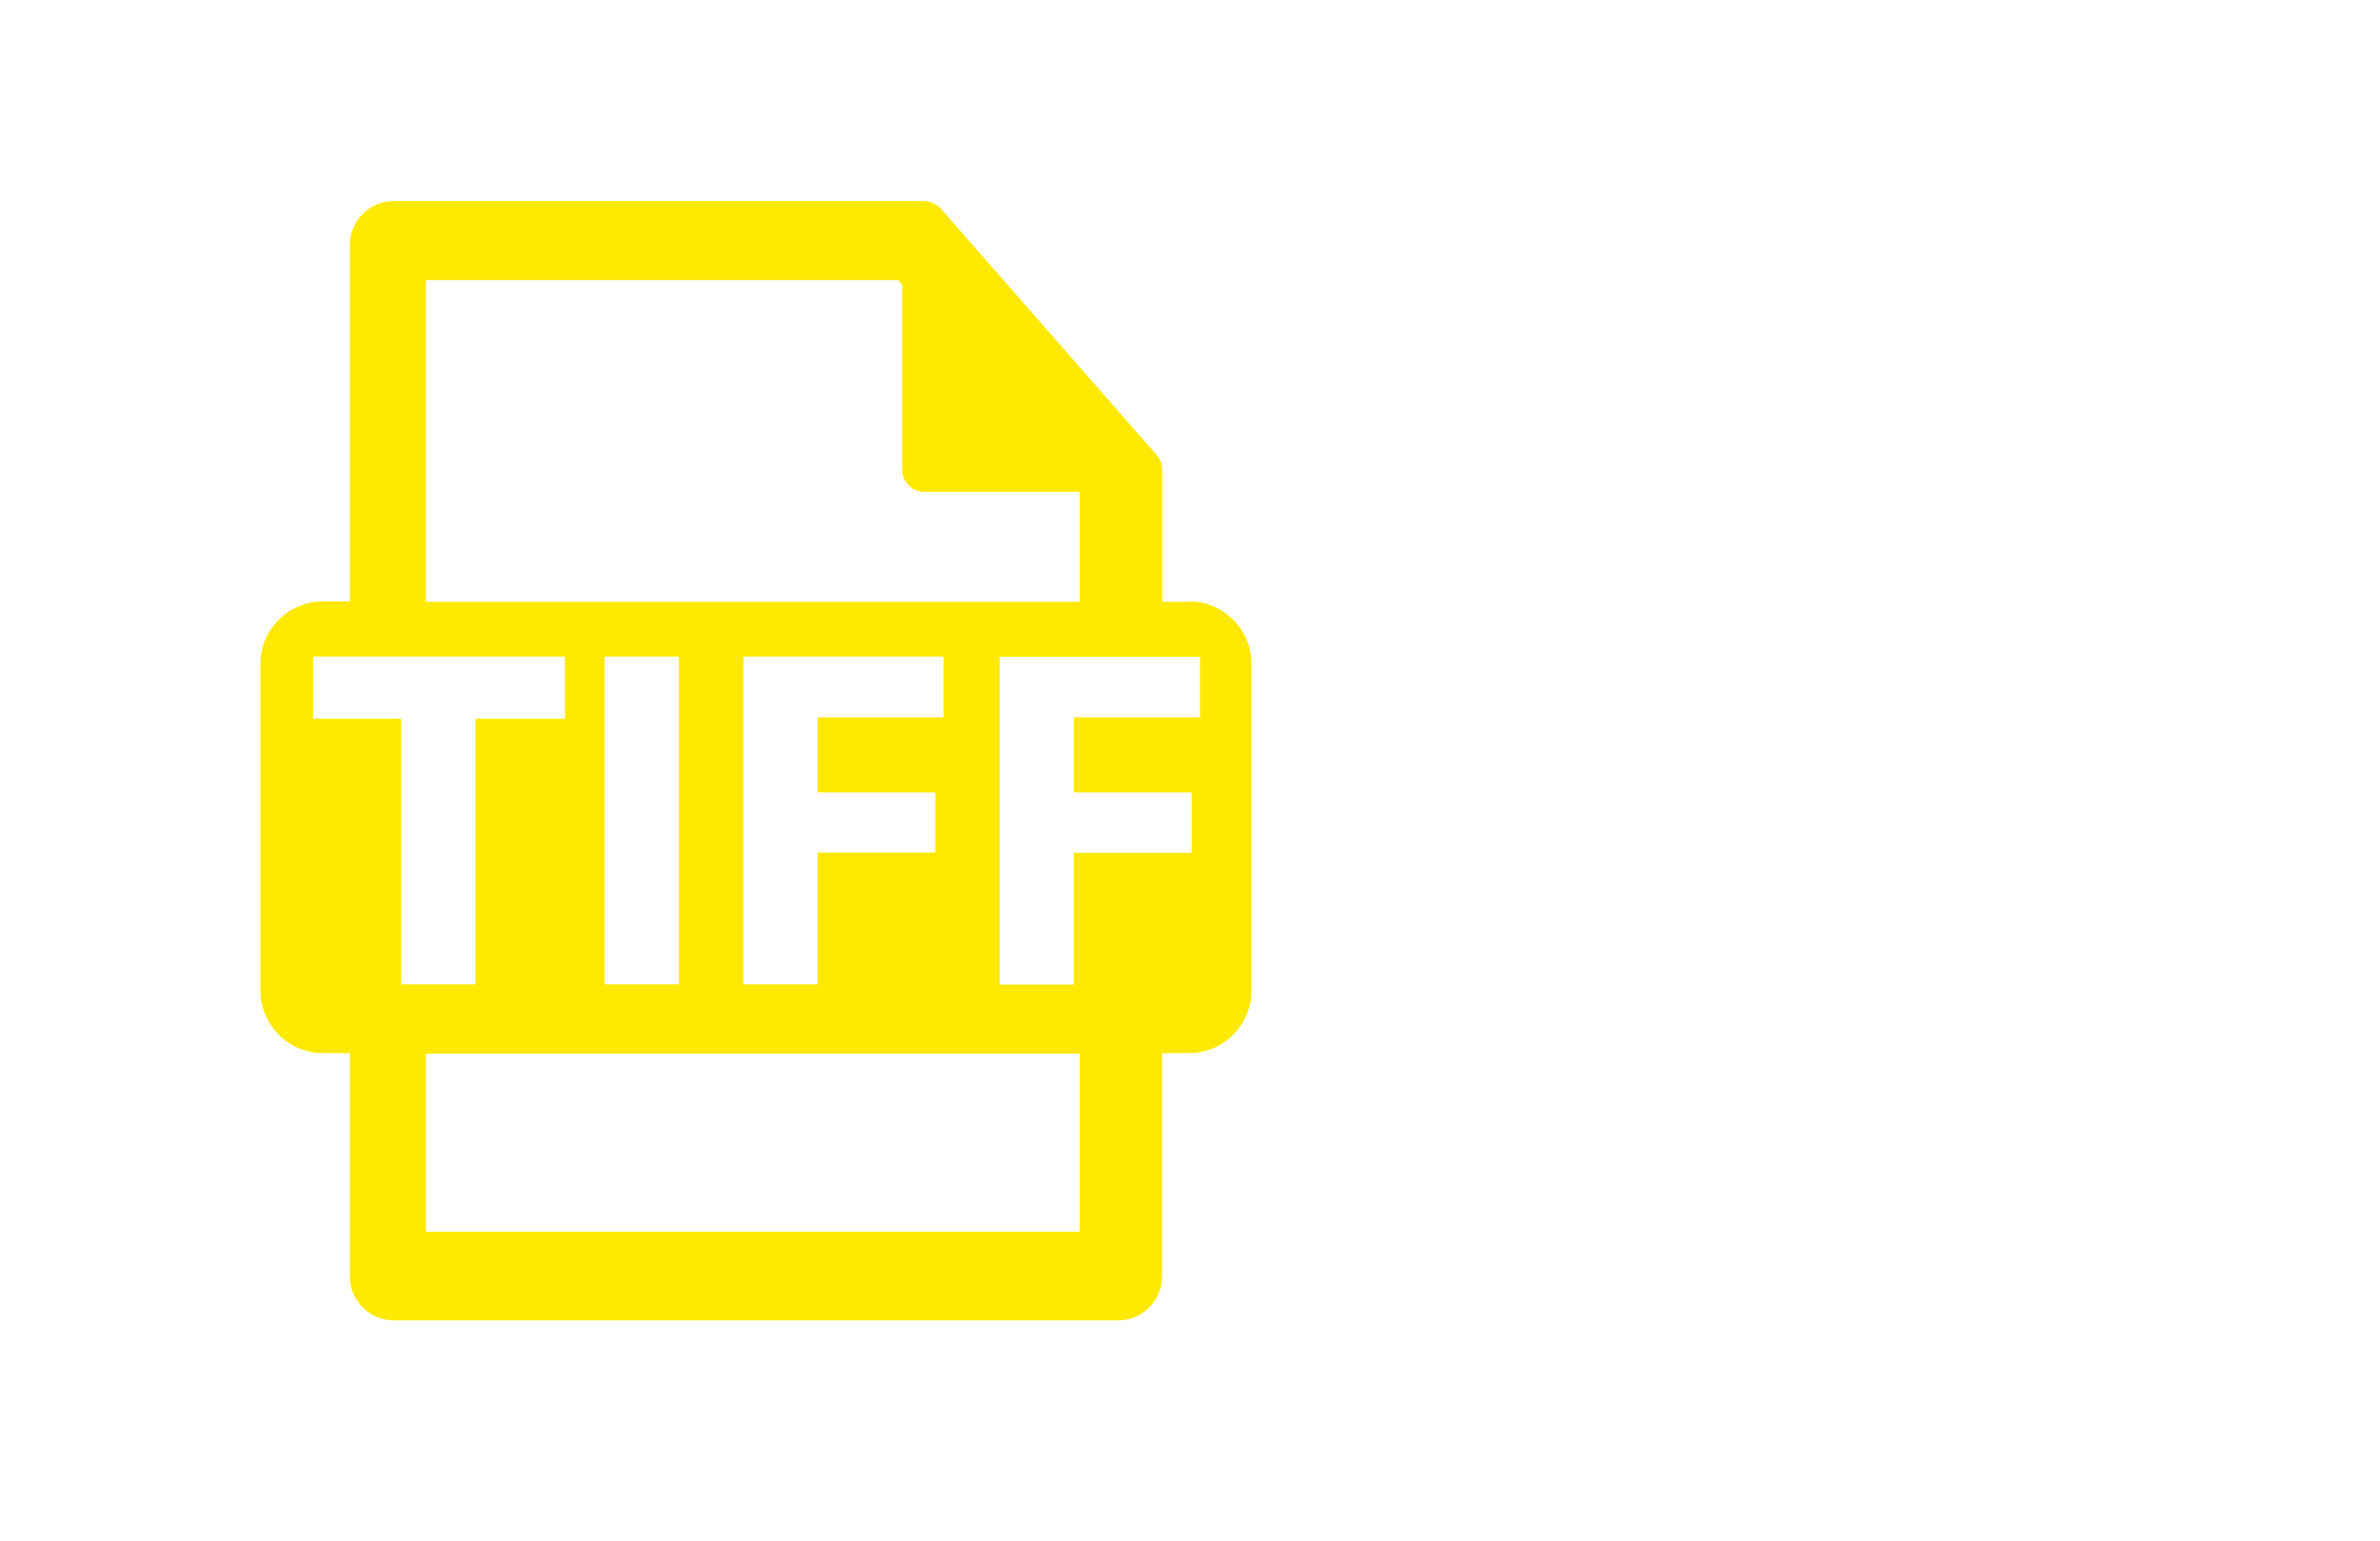 <?xml version="1.0" encoding="UTF-8"?> <svg xmlns="http://www.w3.org/2000/svg" xmlns:xlink="http://www.w3.org/1999/xlink" xmlns:xodm="http://www.corel.com/coreldraw/odm/2003" xml:space="preserve" width="37.879mm" height="24.527mm" version="1.1" style="shape-rendering:geometricPrecision; text-rendering:geometricPrecision; image-rendering:optimizeQuality; fill-rule:evenodd; clip-rule:evenodd" viewBox="0 0 102.12 66.13"> <defs> <style type="text/css"> .fil0 {fill:none;fill-rule:nonzero} .fil1 {fill:#FFE900} </style> </defs> <g id="Layer_x0020_1">  <rect class="fil0" width="102.12" height="66.13"></rect> <path class="fil1" d="M51.02 25.83l-1.15 0 0 -5.57c0,-0.03 -0.01,-0.07 -0.01,-0.11 -0,-0.22 -0.07,-0.44 -0.22,-0.61l-9.27 -10.58c-0,-0 -0.01,-0 -0.01,-0.01 -0.17,-0.19 -0.45,-0.32 -0.7,-0.32l-22.77 0c-1.04,0 -1.88,0.85 -1.88,1.88l0 15.3 -1.15 -0c-1.49,0 -2.69,1.21 -2.69,2.69l0 14.01c0,1.49 1.21,2.69 2.69,2.69l1.15 0 0 9.59c0,1.04 0.84,1.88 1.88,1.88l31.09 0c1.04,0 1.88,-0.85 1.88,-1.88l0 -9.59 1.15 0c1.49,0 2.69,-1.21 2.69,-2.69l0 -14.01c-0,-1.49 -1.21,-2.69 -2.69,-2.69zm-4.69 19.39l0 7.65 -28.06 0 0 -7.65 28.06 0zm-7.78 -33.2l-20.28 0 0 13.81 28.06 0 0 -4.72 -6.68 0c-0.52,0 -0.94,-0.43 -0.94,-0.95l0 -7.92 -0.17 -0.22zm1.58 21.98l0 2.59 -5.05 0 0 5.66 -3.19 0 0 -14.07 8.6 0 0 2.61 -5.41 0 0 3.22 5.05 0 0 -0zm-11 -5.82l0 14.07 -3.19 0 0 -14.07 3.19 0zm-15.7 2.67l0 -2.67 10.81 0 0 2.67 -3.84 0 0 11.4 -3.19 0 0 -11.4 -3.78 0zm38.06 -0.06l-5.41 0 0 3.22 5.05 0 0 2.59 -5.05 0 0 5.66 -3.19 0 0 -14.07 8.6 0 0 2.61z"></path> </g> </svg> 